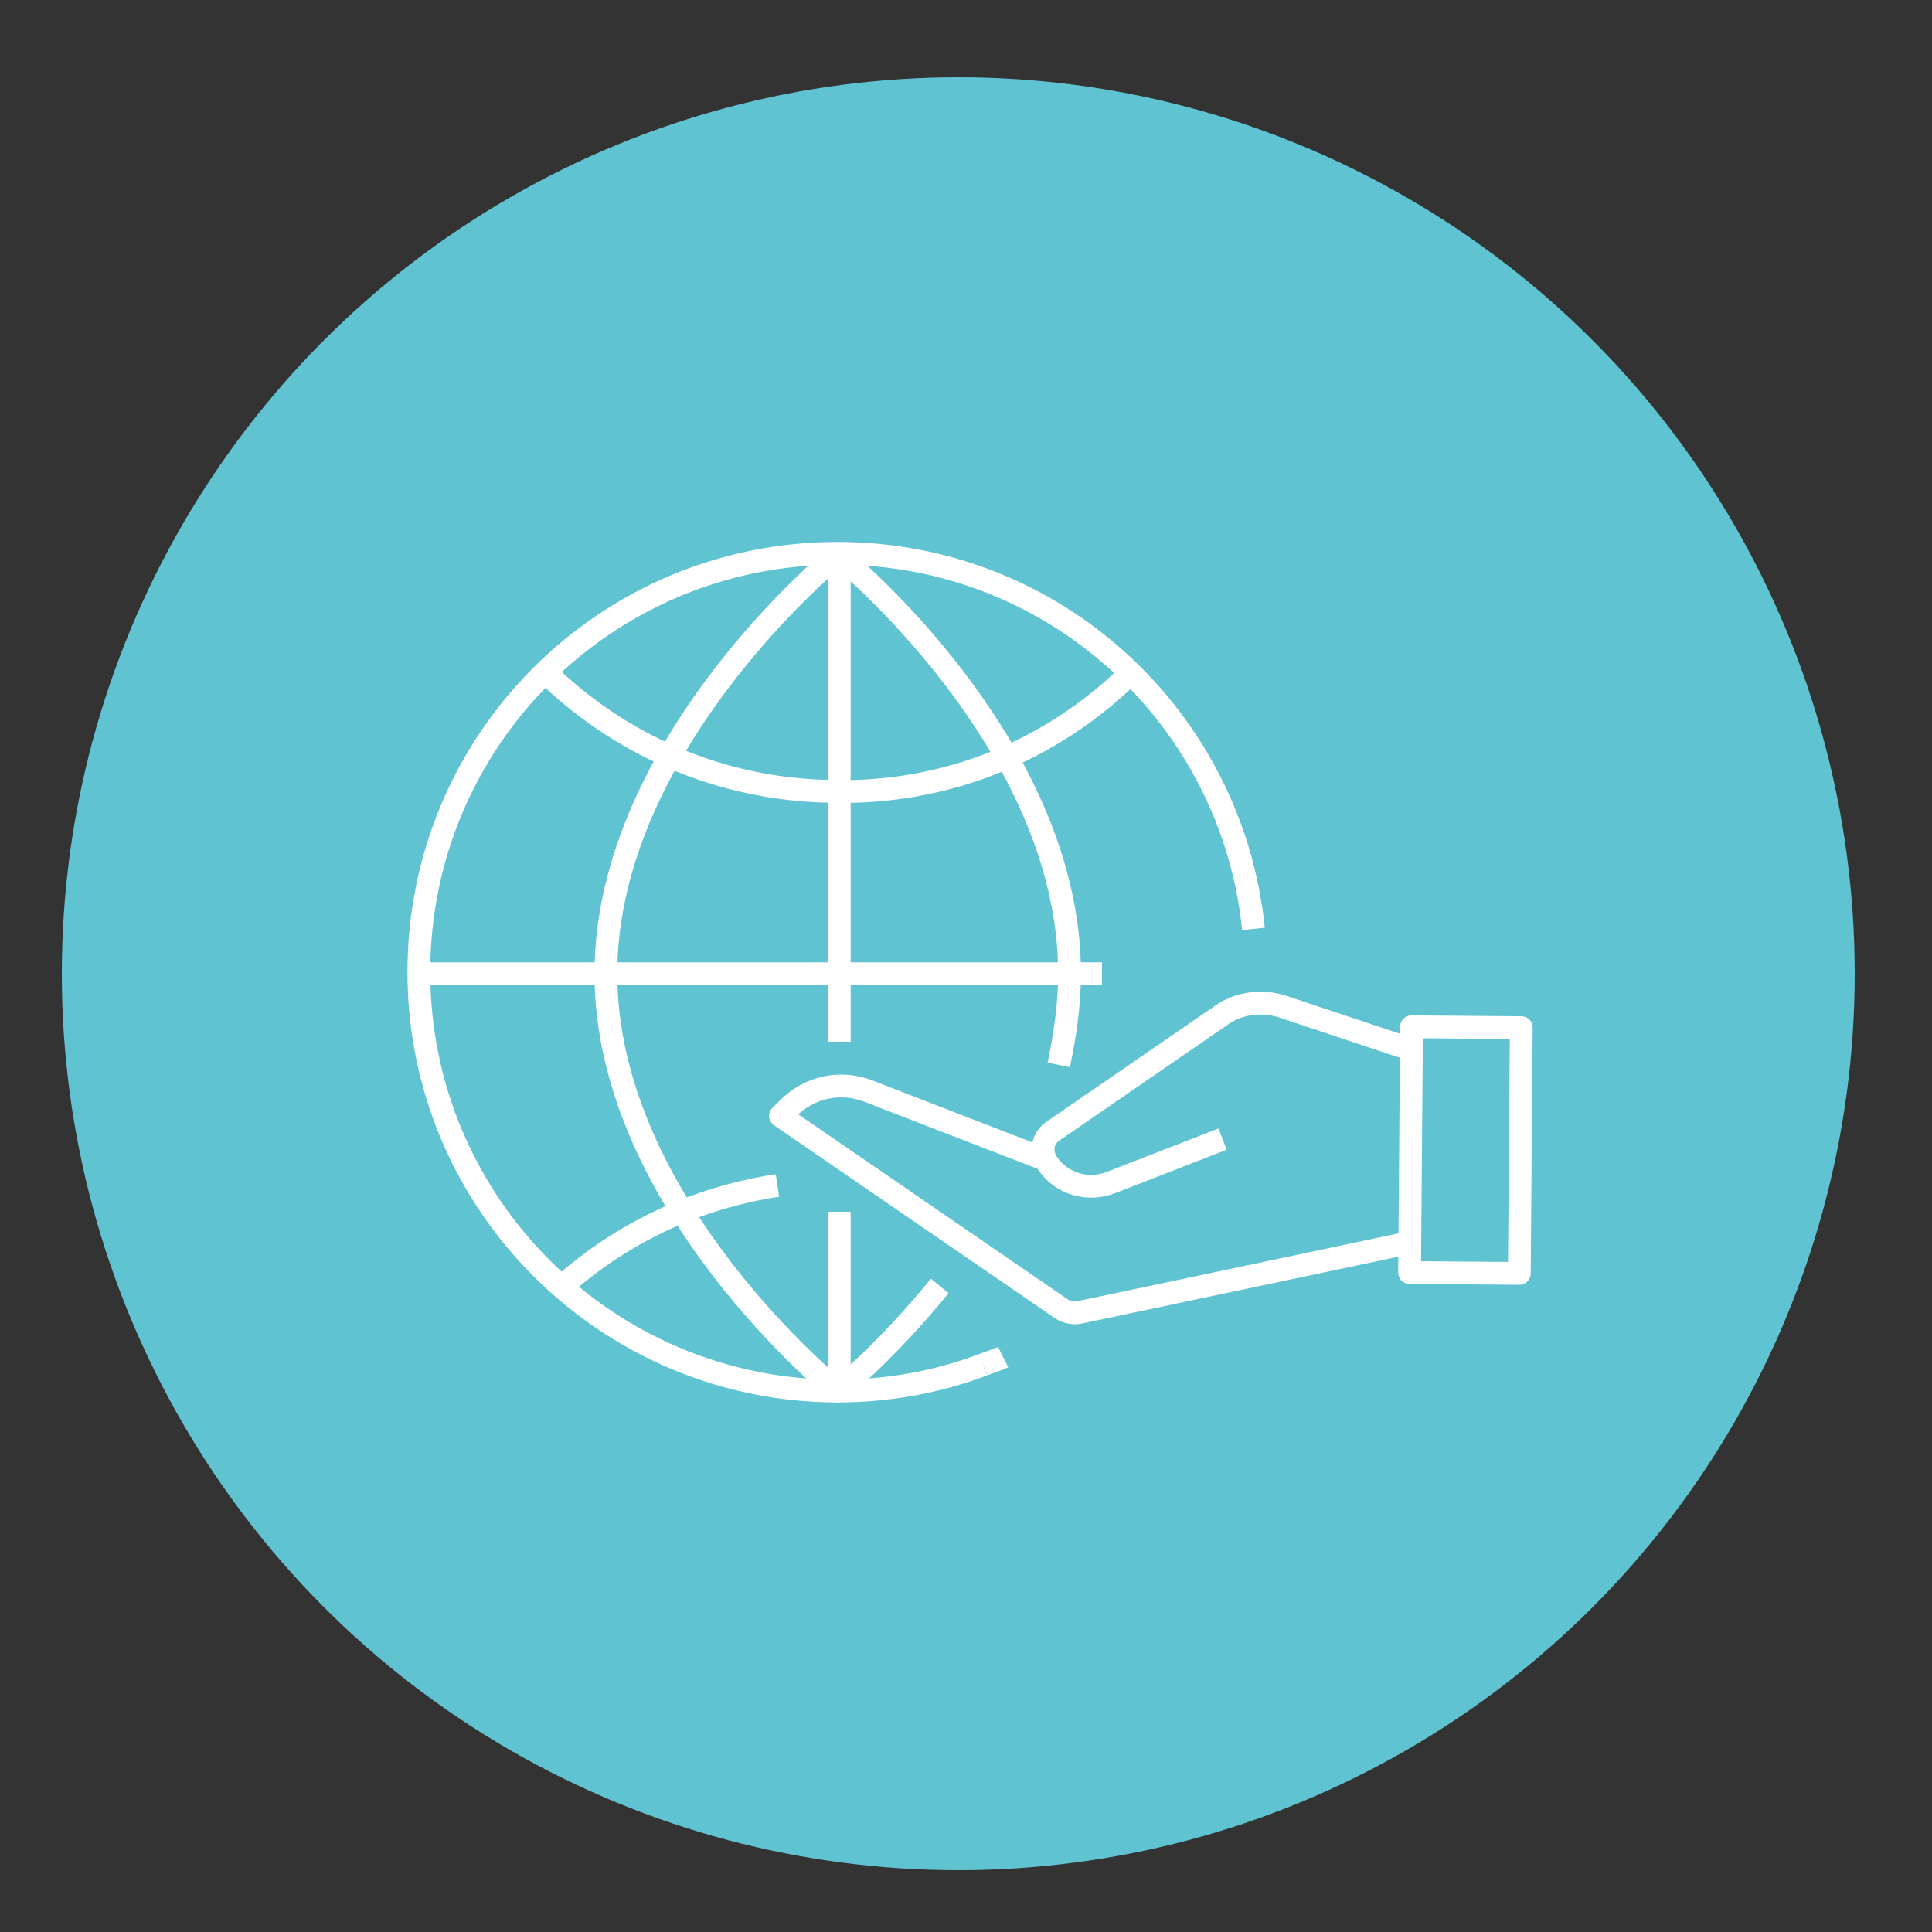 <?xml version="1.0" encoding="utf-8"?>
<!-- Generator: Adobe Illustrator 21.0.0, SVG Export Plug-In . SVG Version: 6.00 Build 0)  -->
<svg version="1.1" id="레이어_1" xmlns="http://www.w3.org/2000/svg" xmlns:xlink="http://www.w3.org/1999/xlink" x="0px"
	 y="0px" viewBox="0 0 125 125" style="enable-background:new 0 0 125 125;" xml:space="preserve">
<rect x="0" y="0" width="125" height="125" fill="#333333" stroke="none"/>
<style type="text/css">
	.st0{fill:#60C3D1;}
	.st1{fill:none;stroke:#FFFFFF;stroke-width:1.474;stroke-miterlimit:10;}
	.st2{fill:none;stroke:#FFFFFF;stroke-width:1.474;stroke-linejoin:round;stroke-miterlimit:10;}
</style>
<g>
	<circle class="st0" cx="62" cy="63" r="58"/>
</g>
<g>
	<g>
		<path class="st1" d="M63.6,88.3c-2.9,1.1-6.1,1.7-9.4,1.7c-14.9,0-27.1-12.1-27.1-27.1s12.1-27.1,27.1-27.1
			c14,0,25.5,10.6,26.9,24.3"/>
		<path class="st1" d="M64.9,87.8c-0.4,0.2-0.8,0.3-1.3,0.5"/>
		<path class="st1" d="M36.4,83.2c3.8-3.4,8.6-5.7,13.9-6.5"/>
		<path class="st1" d="M73.1,43.6c-5,4.9-11.8,7.8-19.3,7.6c-7.3-0.1-13.9-3.1-18.7-7.9"/>
		<path class="st2" d="M60.8,83.2c-3.4,4.2-6.6,6.8-6.6,6.8s-15-12.1-15-27s15-27.1,15-27.1s15,12.1,15,27.1c0,2-0.3,4-0.7,5.9"/>
		<line class="st1" x1="54.3" y1="78.4" x2="54.3" y2="90"/>
		<line class="st1" x1="54.3" y1="35.9" x2="54.3" y2="67.4"/>
		<line class="st1" x1="27.2" y1="63" x2="71.3" y2="63"/>
	</g>
	<g>
		<path class="st2" d="M91.2,80.4l-21.3,4.5c-0.4,0.1-0.9,0-1.2-0.2L50.5,72.2l0.5-0.5c1.4-1.4,3.4-1.8,5.2-1.1l11.1,4.3"/>
		<path class="st2" d="M91.3,67.9l-8.4-2.8c-1.3-0.4-2.8-0.2-3.9,0.6l-10.9,7.5c-0.7,0.5-0.8,1.4-0.3,2.1l0,0
			c0.9,1.3,2.6,1.8,4.1,1.2l7.2-2.8"/>
		
			<rect x="86.8" y="70.9" transform="matrix(8.012407e-03 -1 1 8.012407e-03 19.604 168.564)" class="st2" width="15.9" height="7.1"/>
	</g>
</g>
</svg>

